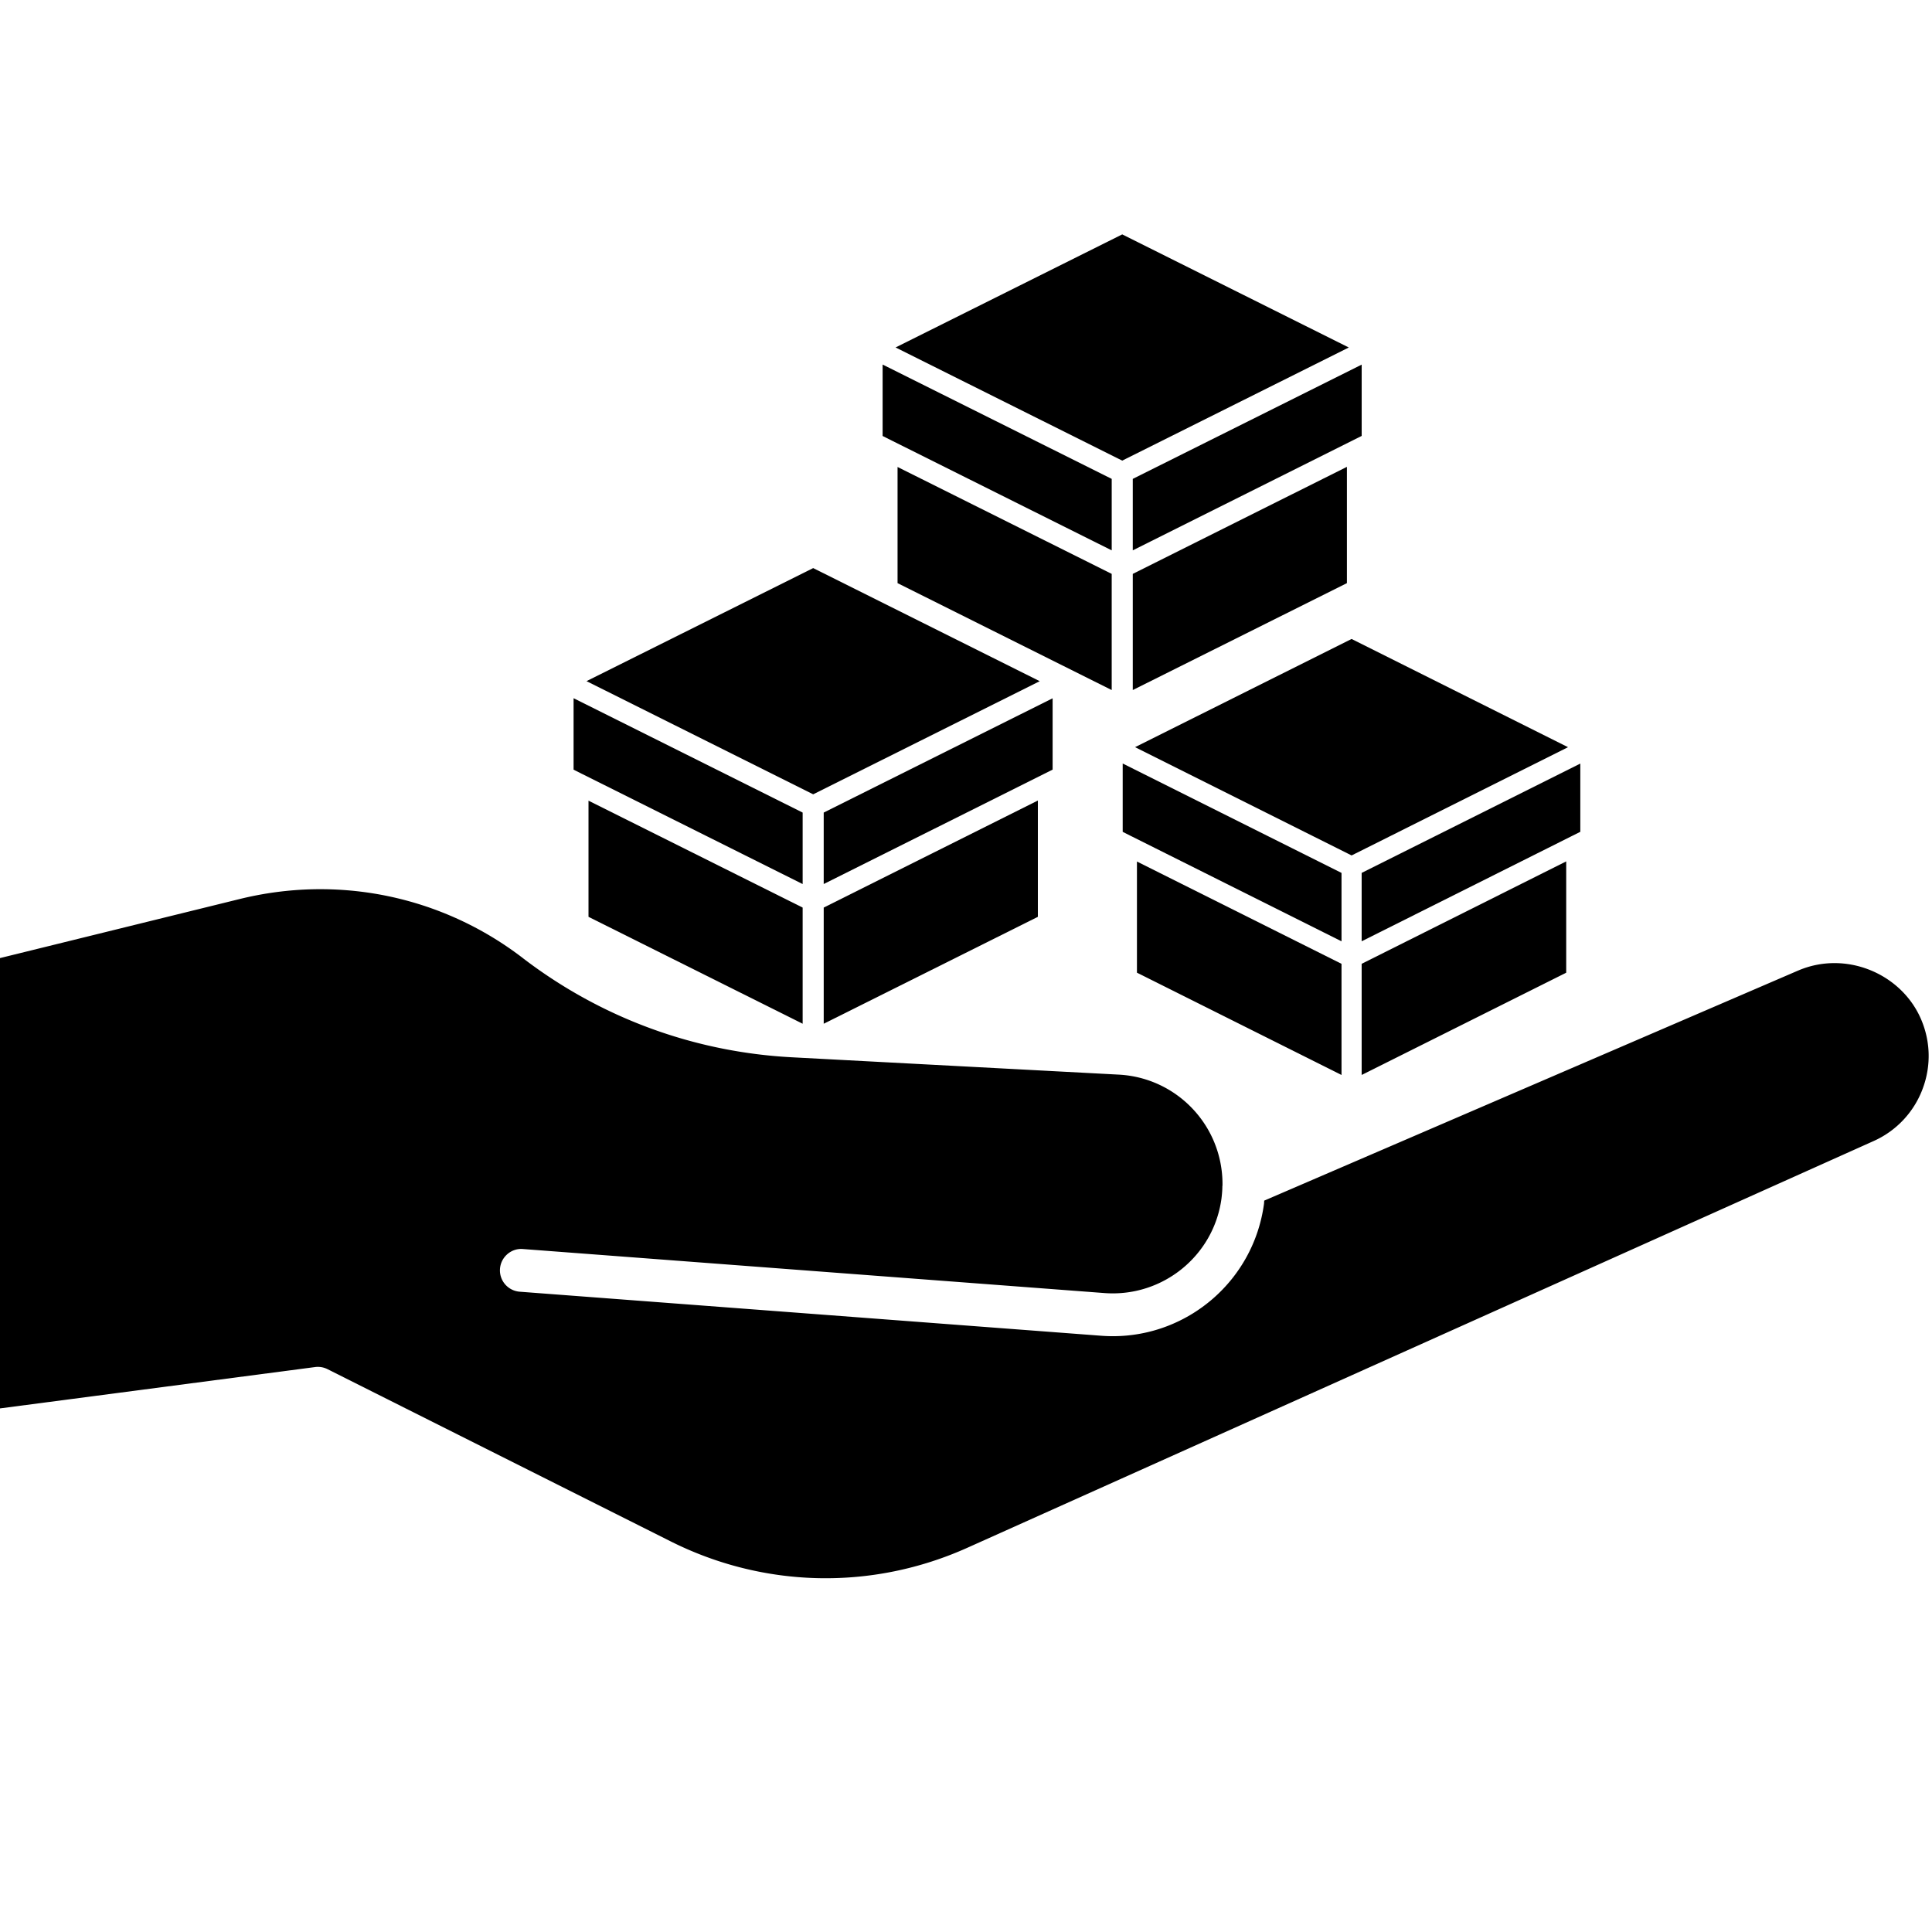 <svg viewBox="0 0 375 375" version="1.0" height="500" width="500" xmlns="http://www.w3.org/2000/svg"><defs><clipPath id="a"><path d="M113 110.148h89V155h-89Zm0 0"></path></clipPath><clipPath id="b"><path d="M173 45.379h89V90h-89Zm0 0"></path></clipPath></defs><path d="M-37.5-37.5h450v450h-450z" fill="#fff"></path><path d="M-37.5-37.5h450v450h-450z" fill="#fff"></path><path d="M349.05 188.371 245.384 233.04c-.02.191-.016.371-.035.563-1.973 14.843-14.641 25.75-29.348 25.75a29.84 29.84 0 0 1-2.207-.082l-112.914-8.551a4.156 4.156 0 0 1-3.832-4.457c.176-2.29 2.191-4.024 4.457-3.828l112.906 8.55c11.266.825 21.207-7.254 22.684-18.402.086-.762.164-1.55.164-2.36 0-.054.027-.1.031-.156.004-.105-.016-.214-.004-.328-.05-11.312-8.883-20.566-20.152-21.156l-63.328-3.36c-18.993-.988-37.032-7.609-52.172-19.14-.024-.02-.332-.266-.363-.285-15.614-11.883-35.598-16.024-54.77-11.293l-46.676 11.5v87.387l61.336-8.047a4.177 4.177 0 0 1 2.402.406l66.551 33.398c18.153 9.122 39.16 9.579 57.672 1.262l175.871-78.93a17.964 17.964 0 0 0 9.555-10.218c1.703-4.586 1.492-9.547-.582-13.977-4.008-8.504-14.512-12.777-23.578-8.914ZM202.578 150.25l1.734-.867v-13.844l-44.43 22.18v13.87l37.68-18.831Zm0 0"></path><path d="M155.793 198.707V176.16l-41.566-20.75v22.547ZM159.883 176.16v22.547l41.566-20.75v-22.574l-28.937 14.465Zm0 0"></path><g clip-path="url(#a)"><path d="m113.844 132.21 43.144 21.54.852.426 43.972-21.957-43.972-21.953Zm0 0"></path></g><path d="m111.332 149.39 1.758.887h.008l42.695 21.317v-13.875l-44.461-22.196ZM305.082 162.281l1.656-.828v-13.242l-42.441 21.219v13.273l35.992-18.02ZM260.387 208.652v-21.574l-39.707-19.855v21.574ZM264.297 187.074v21.574L304 188.797v-21.602l-27.64 13.84ZM220.316 145.023l41.215 20.61.813.406 42.008-21.008-42.008-21.008ZM217.914 161.46l1.68.849h.008l40.785 20.398V169.43l-42.473-21.235ZM262.566 85.48l1.735-.867v-13.84L219.87 92.95v13.871l37.68-18.832ZM215.781 133.938V111.39l-41.566-20.75v22.546ZM219.871 111.39v22.547l41.563-20.75V90.614L232.5 105.078Zm0 0"></path><g clip-path="url(#b)"><path d="m173.832 67.441 43.14 21.54.852.425 43.977-21.957-43.977-21.953Zm0 0"></path></g><path d="m171.316 84.621 1.762.887h.004l42.7 21.316V92.95l-44.466-22.191Zm0 0"></path></svg>